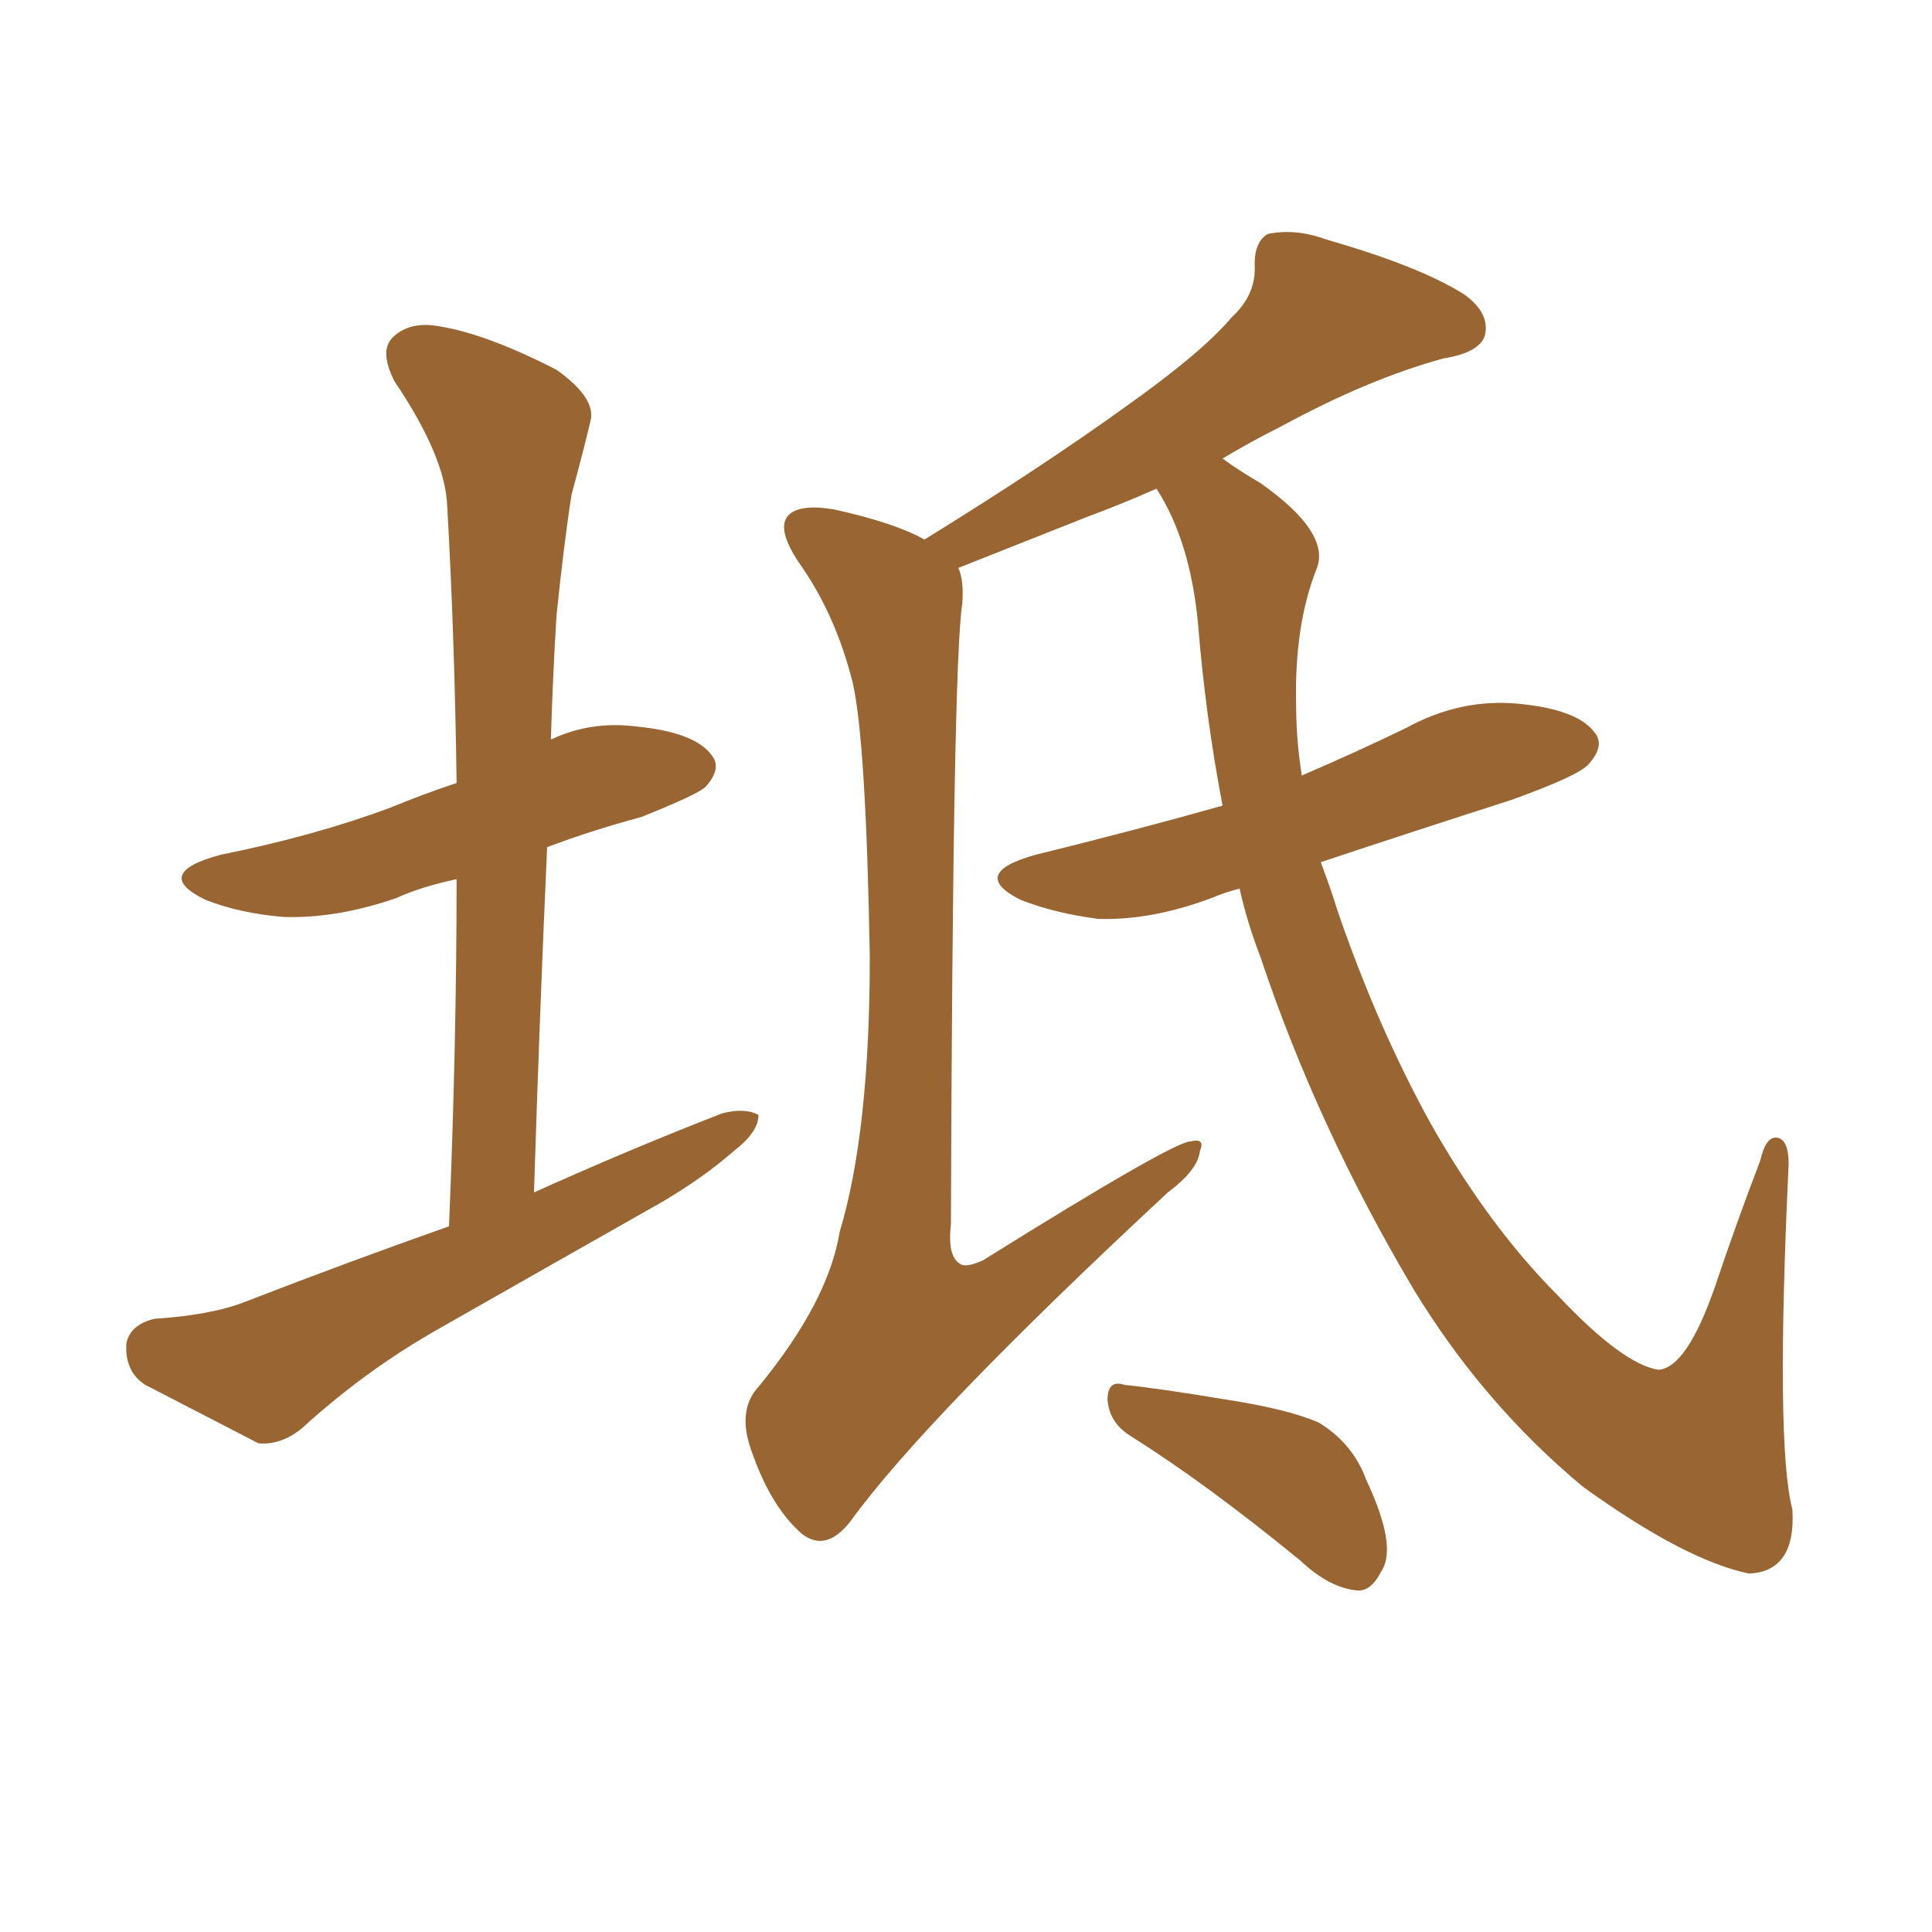 <svg xmlns="http://www.w3.org/2000/svg" xmlns:xlink="http://www.w3.org/1999/xlink" width="150" height="150"><path fill="#996633" padding="10" d="M34.86 95.21L34.86 95.21Q35.45 81.01 35.45 68.26L35.45 68.26Q32.67 68.85 30.76 69.73L30.76 69.73Q26.07 71.34 21.97 71.19L21.97 71.19Q18.60 70.90 15.97 69.87L15.97 69.87Q11.72 67.82 17.14 66.36L17.14 66.36Q24.46 64.89 30.32 62.70L30.32 62.70Q32.81 61.67 35.45 60.79L35.45 60.79Q35.30 49.51 34.72 39.26L34.72 39.26Q34.57 35.45 30.62 29.59L30.62 29.59Q29.44 27.25 30.47 26.22L30.47 26.22Q31.79 24.90 34.13 25.34L34.13 25.34Q37.79 25.93 43.21 28.71L43.21 28.71Q46.29 30.91 45.85 32.67L45.85 32.67Q45.26 35.16 44.38 38.38L44.38 38.38Q43.80 42.04 43.21 47.75L43.21 47.75Q42.92 52.44 42.77 57.42L42.77 57.42Q45.85 55.96 49.37 56.40L49.37 56.40Q53.91 56.84 55.22 58.59L55.22 58.59Q56.10 59.62 54.79 61.08L54.79 61.08Q54.20 61.67 49.80 63.43L49.80 63.43Q46.00 64.45 42.48 65.77L42.48 65.77Q41.89 78.81 41.46 92.58L41.46 92.58Q48.93 89.21 56.10 86.43L56.10 86.43Q57.86 85.99 58.89 86.57L58.89 86.57Q58.89 87.89 56.98 89.36L56.98 89.36Q54.64 91.41 51.42 93.31L51.42 93.31Q42.63 98.29 34.13 103.13L34.13 103.13Q28.42 106.35 23.44 110.89L23.44 110.89Q21.83 112.21 20.07 112.06L20.07 112.06Q14.94 109.42 11.28 107.52L11.28 107.52Q9.67 106.49 9.81 104.30L9.81 104.30Q10.11 102.83 12.01 102.39L12.01 102.39Q16.41 102.10 19.04 101.07L19.04 101.07Q26.95 98.00 34.86 95.21ZM96.24 68.99L96.24 68.99Q95.07 69.29 94.04 69.73L94.04 69.73Q89.36 71.48 85.25 71.34L85.25 71.34Q81.88 70.90 79.25 69.87L79.25 69.87Q75.15 67.82 80.42 66.36L80.42 66.36Q88.18 64.45 94.92 62.55L94.92 62.55Q93.60 55.66 93.02 48.49L93.02 48.49Q92.43 42.04 89.79 37.94L89.79 37.94Q87.16 39.11 84.38 40.14L84.38 40.14Q78.08 42.63 74.41 44.09L74.41 44.09Q74.85 45.12 74.71 46.88L74.71 46.88Q73.97 51.56 73.83 95.07L73.83 95.07Q73.54 97.56 74.56 98.14L74.56 98.14Q75 98.44 76.32 97.85L76.32 97.85Q91.11 88.62 92.43 88.62L92.43 88.62Q93.60 88.33 93.16 89.36L93.16 89.36Q93.02 90.82 90.67 92.58L90.67 92.58Q71.92 110.01 66.06 118.07L66.06 118.07Q64.16 120.56 62.26 119.09L62.26 119.09Q59.91 117.04 58.45 112.94L58.45 112.94Q57.13 109.57 58.89 107.67L58.89 107.67Q64.31 101.07 65.19 95.65L65.19 95.65Q67.53 87.89 67.53 74.27L67.53 74.27Q67.24 57.57 66.21 53.03L66.21 53.03Q64.89 47.75 62.11 43.80L62.11 43.80Q60.21 41.02 61.23 39.99L61.23 39.99Q62.11 39.11 64.75 39.55L64.75 39.55Q69.43 40.58 71.78 41.89L71.78 41.89Q81.01 36.18 87.30 31.64L87.30 31.64Q93.31 27.39 95.65 24.61L95.65 24.61Q97.56 22.85 97.41 20.51L97.41 20.51Q97.41 18.75 98.44 18.16L98.44 18.16Q100.63 17.72 102.98 18.60L102.98 18.60Q110.16 20.65 113.67 22.85L113.67 22.85Q115.72 24.32 115.28 26.07L115.28 26.07Q114.84 27.39 112.06 27.83L112.06 27.83Q106.20 29.44 99.46 33.11L99.46 33.11Q97.12 34.28 94.92 35.60L94.92 35.60Q96.09 36.47 97.85 37.50L97.85 37.50Q103.27 41.31 102.25 44.09L102.25 44.09Q100.49 48.49 100.63 54.64L100.63 54.64Q100.63 57.42 101.07 60.21L101.07 60.21Q105.18 58.45 109.13 56.54L109.13 56.54Q113.38 54.20 117.92 54.64L117.92 54.64Q122.46 55.08 123.78 56.84L123.78 56.84Q124.66 57.86 123.34 59.33L123.34 59.33Q122.61 60.21 117.33 62.11L117.33 62.11Q109.57 64.60 102.54 66.94L102.54 66.94Q103.27 68.85 103.86 70.75L103.86 70.75Q106.93 79.69 111.04 87.16L111.04 87.16Q115.58 95.21 121.00 100.63L121.00 100.63Q125.98 105.91 128.76 106.35L128.76 106.35Q130.96 106.20 133.15 99.90L133.15 99.90Q134.77 95.07 136.67 90.09L136.67 90.09Q137.11 88.18 137.99 88.33L137.99 88.33Q138.87 88.48 138.87 90.38L138.87 90.38Q137.84 112.21 139.16 117.19L139.16 117.19Q139.45 122.02 135.79 122.17L135.79 122.17Q130.81 121.14 122.90 115.43L122.90 115.43Q115.14 108.98 109.72 100.05L109.72 100.05Q102.25 87.45 97.85 74.27L97.85 74.27Q96.83 71.63 96.24 68.99ZM87.74 111.47L87.74 111.47L87.74 111.47Q86.13 110.45 85.99 108.69L85.99 108.69Q85.99 107.08 87.30 107.52L87.30 107.52Q90.09 107.81 95.36 108.69L95.36 108.69Q100.05 109.42 102.39 110.45L102.39 110.45Q105.03 112.06 106.05 114.84L106.05 114.84Q108.54 120.12 107.23 122.02L107.23 122.02Q106.49 123.49 105.47 123.49L105.47 123.49Q103.27 123.34 100.93 121.14L100.93 121.14Q93.60 115.14 87.74 111.47Z"/></svg>